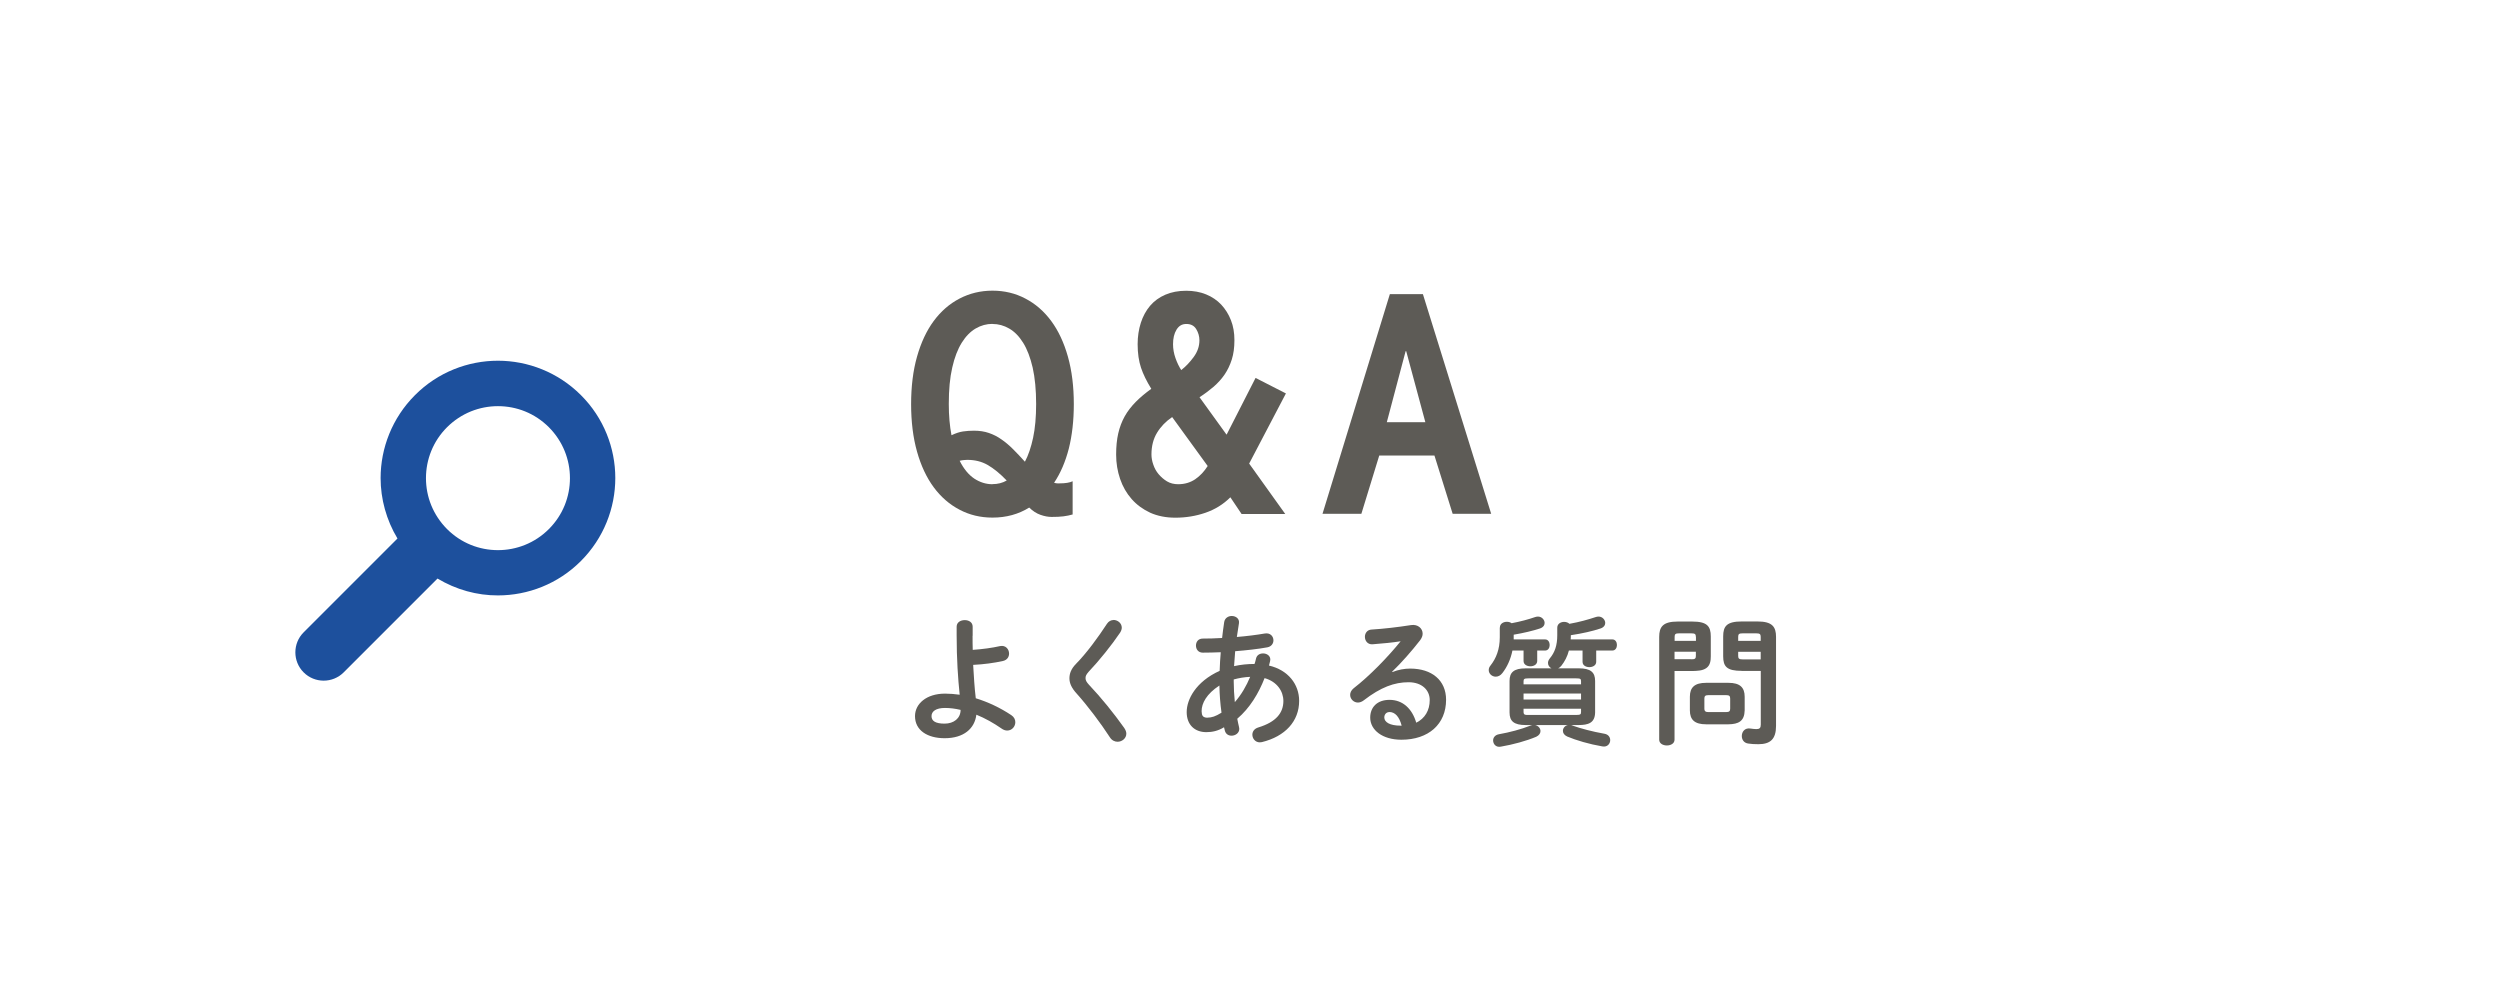 <?xml version="1.0" encoding="UTF-8"?>
<svg xmlns="http://www.w3.org/2000/svg" id="uuid-3e70da66-d58c-4953-aa9a-b6cfbc9fae1c" width="296.56" height="116.69" viewBox="0 0 296.56 116.69">
  <defs>
    <style>.uuid-a6bca8e8-dd85-451b-9714-428615865849{fill:#fff;}.uuid-cd925080-3ff3-45cc-abd0-a13ecdacbfa1{fill:#5d5b56;}.uuid-f0fba72f-ff4a-4a04-9b96-a904575a5ea0{fill:#1d509d;}</style>
  </defs>
  <g id="uuid-5a7eca94-d1be-4f3e-b27a-25d0226a1cf1">
    <g>
      <rect class="uuid-a6bca8e8-dd85-451b-9714-428615865849" width="296.56" height="116.69"></rect>
      <g>
        <path class="uuid-cd925080-3ff3-45cc-abd0-a13ecdacbfa1" d="M115.37,75.41c0,.58,0,1.14,.02,1.68,1.14-.08,2.28-.23,3.25-.45,.66-.13,1.06,.38,1.06,.89,0,.38-.21,.76-.73,.88-1.04,.23-2.28,.4-3.53,.46,.08,1.32,.15,2.66,.31,3.96,1.47,.45,2.92,1.14,4.21,2,.35,.23,.48,.54,.48,.84,0,.51-.4,.99-.96,.99-.21,0-.45-.07-.69-.25-.91-.63-1.93-1.21-2.97-1.63-.2,1.65-1.5,2.79-3.76,2.79-2.06,0-3.52-.94-3.52-2.62,0-1.45,1.34-2.67,3.57-2.67,.56,0,1.14,.05,1.73,.13-.2-1.93-.36-4.21-.36-7.05v-1.02c0-.53,.48-.78,.96-.78s.94,.25,.94,.78v1.07Zm-1.42,8.8c-.63-.15-1.25-.23-1.85-.23-1.07,0-1.6,.4-1.6,.97s.46,.89,1.55,.89,1.9-.63,1.9-1.63Z"></path>
        <path class="uuid-cd925080-3ff3-45cc-abd0-a13ecdacbfa1" d="M132.08,73.54c.5,0,.99,.38,.99,.92,0,.18-.07,.38-.2,.59-1.01,1.49-2.46,3.3-3.75,4.66-.25,.3-.35,.46-.35,.73,0,.28,.13,.48,.4,.78,1.47,1.55,2.96,3.4,4.19,5.13,.17,.25,.25,.48,.25,.68,0,.56-.51,.96-1.04,.96-.35,0-.69-.17-.92-.54-1.07-1.65-2.59-3.67-3.91-5.15-.61-.66-.88-1.24-.88-1.83,0-.54,.18-1.11,.78-1.72,1.27-1.29,2.64-3.17,3.67-4.75,.2-.31,.5-.45,.78-.45Z"></path>
        <path class="uuid-cd925080-3ff3-45cc-abd0-a13ecdacbfa1" d="M144.68,79.58c.02-.74,.07-1.49,.13-2.21-.76,.03-1.49,.05-2.13,.05-.54,0-.81-.41-.81-.84s.26-.83,.81-.83c.69,0,1.49-.02,2.29-.07,.07-.61,.15-1.24,.25-1.9,.08-.48,.5-.71,.89-.71,.48,0,.94,.31,.86,.86-.08,.56-.17,1.11-.25,1.63,1.21-.1,2.38-.25,3.3-.41,.68-.12,1.04,.35,1.04,.81,0,.36-.23,.74-.73,.83-1.09,.2-2.44,.35-3.81,.46-.03,.58-.1,1.17-.13,1.77,.79-.18,1.62-.26,2.43-.26,.07-.21,.13-.43,.18-.66,.1-.41,.46-.59,.83-.59,.43,0,.86,.26,.86,.73,0,.07-.02,.13-.03,.21-.05,.17-.08,.33-.13,.5,2.28,.53,3.58,2.23,3.58,4.19,0,2.41-1.65,4.21-4.41,4.89-.08,.02-.18,.03-.26,.03-.53,0-.88-.45-.88-.91,0-.35,.21-.71,.71-.86,2.1-.64,2.97-1.72,2.97-3.14,0-1.14-.74-2.29-2.23-2.71-.71,1.82-1.75,3.55-3.24,4.82,.07,.35,.13,.68,.21,.99,.02,.07,.03,.15,.03,.21,0,.51-.48,.81-.92,.81-.35,0-.68-.18-.79-.59-.03-.13-.07-.28-.1-.41-.71,.43-1.39,.58-2.1,.58-1.4,0-2.33-.89-2.33-2.38s1.07-3.6,3.9-4.89Zm-1.45,5.55c.5,0,.97-.15,1.67-.59-.15-1.07-.23-2.15-.25-3.22-1.52,.99-2.11,2.1-2.11,3.04,.02,.53,.13,.76,.69,.78Zm5.07-4.84c-.66,.03-1.3,.13-1.95,.31v.28c0,.74,.05,1.57,.13,2.41,.78-.89,1.37-1.92,1.82-3Z"></path>
        <path class="uuid-cd925080-3ff3-45cc-abd0-a13ecdacbfa1" d="M165.18,79.72c.69-.28,1.44-.41,2.1-.41,2.58,0,4.26,1.4,4.26,3.7,0,2.89-2.08,4.74-5.3,4.74-2.26,0-3.7-1.16-3.7-2.62,0-1.24,.83-2.11,2.29-2.11,1.58,0,2.69,1.06,3.17,2.71,1.02-.5,1.6-1.45,1.6-2.69,0-1.17-.92-2.11-2.51-2.11-1.67,0-3.29,.58-5.32,2.15-.23,.18-.48,.26-.69,.26-.51,0-.92-.43-.92-.91,0-.26,.12-.54,.41-.78,1.92-1.49,4.04-3.68,5.58-5.58-.92,.15-2.05,.26-3.35,.36-.58,.03-.89-.43-.89-.89,0-.41,.26-.84,.81-.86,1.34-.08,3.09-.28,4.67-.53,.81-.12,1.37,.4,1.37,1.02,0,.25-.1,.51-.3,.78-.97,1.25-2.23,2.69-3.32,3.73l.03,.05Zm-.38,4.75c-.35,0-.59,.28-.59,.64,0,.54,.63,.97,1.93,.97h.13c-.28-1.06-.78-1.62-1.47-1.62Z"></path>
        <path class="uuid-cd925080-3ff3-45cc-abd0-a13ecdacbfa1" d="M177.92,74.45c0-.46,.41-.69,.83-.69,.2,0,.41,.05,.56,.17,1.06-.2,1.98-.45,2.82-.74,.1-.03,.21-.05,.31-.05,.45,0,.79,.38,.79,.76,0,.26-.17,.53-.58,.66-.79,.26-1.9,.53-3.09,.73v.56h3.73c.36,0,.54,.33,.54,.66s-.18,.66-.54,.66h-.94v1.24c0,.41-.4,.63-.81,.63s-.81-.21-.81-.63v-1.24h-1.32c-.21,1.04-.63,1.95-1.19,2.67-.23,.3-.51,.43-.79,.43-.45,0-.83-.35-.83-.78,0-.17,.05-.35,.2-.53,.68-.86,1.11-1.93,1.11-3.37v-1.14Zm8.44,11.56c.08,.02,.15,.03,.21,.07,.91,.33,2.33,.71,3.76,.96,.46,.08,.68,.41,.68,.76,0,.43-.35,.86-.94,.74-1.54-.26-3.12-.73-4.16-1.17-.36-.17-.51-.41-.51-.68,0-.31,.23-.61,.59-.68h-3.88c.38,.08,.63,.4,.63,.71,0,.25-.15,.51-.51,.68-1.19,.5-2.74,.92-4.19,1.17-.58,.12-.92-.31-.92-.74,0-.31,.21-.64,.68-.73,1.3-.23,2.64-.59,3.71-1.01,.08-.03,.18-.07,.28-.08h-.79c-1.44,0-1.93-.48-1.93-1.5v-3.73c0-1.02,.5-1.5,1.93-1.5h3.04c-.25-.13-.41-.36-.41-.64,0-.17,.07-.35,.21-.53,.61-.73,.89-1.57,.89-2.76v-.89c0-.46,.41-.69,.81-.69,.25,0,.48,.08,.63,.23,1.19-.21,2.21-.5,3.15-.81,.1-.03,.21-.05,.31-.05,.45,0,.79,.38,.79,.76,0,.26-.17,.53-.58,.66-.89,.3-2.15,.59-3.5,.79,0,.18,0,.33-.02,.5h4.95c.36,0,.54,.33,.54,.66s-.18,.66-.54,.66h-1.92v1.34c0,.41-.4,.63-.81,.63s-.81-.21-.81-.63v-1.34h-1.62c-.18,.71-.5,1.3-.89,1.8-.12,.15-.25,.25-.38,.31h2.43c1.44,0,1.95,.48,1.95,1.5v3.73c-.02,1.27-.83,1.49-1.95,1.5h-.92Zm1.19-5.18c0-.3-.07-.36-.58-.36h-5.65c-.51,0-.59,.07-.59,.36v.35h6.82v-.35Zm-6.82,2.15h6.82v-.71h-6.82v.71Zm6.24,1.83c.51,0,.58-.07,.58-.36v-.38h-6.82v.38c0,.4,.26,.36,.59,.36h5.65Z"></path>
        <path class="uuid-cd925080-3ff3-45cc-abd0-a13ecdacbfa1" d="M198.64,79.58v8.16c0,.46-.45,.69-.91,.69s-.91-.23-.91-.69v-12.18c0-1.21,.45-1.83,2.2-1.83h1.72c1.77,0,2.2,.56,2.2,1.77v2.36c0,.51-.07,1.07-.53,1.39-.46,.33-1.12,.33-1.67,.35h-2.1Zm2.53-4.04c0-.33-.12-.41-.54-.41h-1.45c-.41,0-.53,.08-.53,.41v.48h2.53v-.48Zm-.54,2.67c.43,0,.54-.08,.54-.4v-.5h-2.53v.89h1.98Zm1.75,7.71c-1.34,0-1.92-.53-1.92-1.65v-1.62c0-1.12,.58-1.65,1.92-1.65h2.66c1.34,0,1.92,.53,1.92,1.65v1.62c-.03,1.29-.74,1.63-1.92,1.65h-2.66Zm2.38-1.45c.38,0,.48-.12,.48-.41v-1.19c0-.3-.1-.41-.48-.41h-2.1c-.38,0-.48,.12-.48,.41v1.19c0,.33,.17,.41,.48,.41h2.1Zm1.85-4.89c-1.77,0-2.2-.51-2.2-1.73v-2.36c0-1.21,.43-1.77,2.2-1.77h1.87c1.75,0,2.2,.63,2.2,1.83v10.57c0,1.57-.69,2.16-2.1,2.16-.45,0-.84-.02-1.22-.08-.51-.08-.74-.48-.74-.89,0-.5,.35-.99,1.01-.89,.26,.03,.45,.07,.71,.07,.38,0,.53-.13,.53-.53v-6.37h-2.25Zm2.25-4.04c0-.33-.12-.41-.53-.41h-1.6c-.43,0-.54,.08-.54,.41v.48h2.67v-.48Zm0,1.78h-2.67v.5c0,.31,.12,.4,.54,.4h2.13v-.89Z"></path>
      </g>
      <g>
        <path class="uuid-cd925080-3ff3-45cc-abd0-a13ecdacbfa1" d="M127.23,61.03c-.34,.1-.7,.17-1.08,.22-.38,.05-.85,.07-1.4,.07-.41,0-.85-.08-1.33-.25-.48-.17-.92-.46-1.33-.86-1.27,.79-2.72,1.19-4.36,1.19-1.42,0-2.72-.31-3.91-.94-1.19-.62-2.21-1.51-3.06-2.66-.85-1.15-1.51-2.56-1.98-4.23-.47-1.67-.7-3.55-.7-5.63s.23-3.97,.7-5.63,1.13-3.08,1.98-4.23c.85-1.15,1.87-2.04,3.06-2.66,1.19-.62,2.49-.94,3.91-.94s2.72,.31,3.91,.94c1.19,.62,2.21,1.51,3.06,2.66,.85,1.15,1.51,2.56,1.98,4.23s.7,3.55,.7,5.63c0,1.94-.2,3.7-.59,5.26-.4,1.56-.98,2.92-1.75,4.07,.17,.05,.3,.07,.4,.07h.25c.67,0,1.19-.08,1.55-.25v3.96Zm-9.5-22.61c-.7,0-1.36,.18-1.98,.54-.62,.36-1.18,.92-1.66,1.69-.48,.77-.86,1.75-1.13,2.95-.28,1.2-.41,2.64-.41,4.32,0,1.39,.11,2.63,.32,3.71,.5-.24,.96-.39,1.37-.45,.41-.06,.84-.09,1.3-.09,.65,0,1.24,.09,1.76,.27,.53,.18,1.03,.43,1.49,.76,.47,.32,.93,.71,1.39,1.17s.92,.95,1.4,1.48c.41-.77,.73-1.72,.97-2.84s.36-2.46,.36-4c0-1.68-.14-3.12-.41-4.32-.28-1.2-.65-2.18-1.13-2.95-.48-.77-1.03-1.33-1.66-1.69-.62-.36-1.28-.54-1.98-.54Zm0,19.01c.62,0,1.19-.14,1.69-.43-.79-.82-1.54-1.43-2.25-1.84s-1.52-.61-2.43-.61c-.05,0-.16,0-.34,.02-.18,.01-.37,.04-.56,.09,.48,.96,1.06,1.66,1.73,2.11,.67,.44,1.39,.67,2.16,.67Z"></path>
        <path class="uuid-cd925080-3ff3-45cc-abd0-a13ecdacbfa1" d="M145.52,51.53l3.42-6.7,3.6,1.84-4.36,8.32,4.28,5.98h-5.18l-1.33-1.98c-.84,.84-1.83,1.45-2.97,1.84s-2.32,.58-3.55,.58c-1.13,0-2.12-.2-2.99-.59-.86-.4-1.6-.94-2.2-1.62-.6-.68-1.06-1.48-1.37-2.39-.31-.91-.47-1.87-.47-2.88,0-.94,.08-1.78,.25-2.52,.17-.74,.43-1.42,.77-2.03s.79-1.18,1.31-1.71,1.14-1.04,1.84-1.55c-.55-.89-.96-1.72-1.22-2.5-.26-.78-.4-1.71-.4-2.79,0-.91,.13-1.76,.38-2.54,.25-.78,.62-1.45,1.1-2.02,.48-.56,1.08-1,1.8-1.31,.72-.31,1.55-.47,2.48-.47,.86,0,1.65,.14,2.36,.43s1.31,.7,1.8,1.22c.49,.53,.88,1.15,1.15,1.85,.28,.71,.41,1.49,.41,2.36s-.1,1.63-.31,2.29-.49,1.25-.85,1.78c-.36,.53-.8,1.01-1.31,1.46-.52,.44-1.08,.86-1.67,1.24l3.2,4.43Zm-6.48-2.05c-.74,.5-1.34,1.12-1.78,1.84-.44,.72-.67,1.58-.67,2.59,0,.38,.07,.79,.22,1.21,.14,.42,.35,.8,.63,1.13s.61,.62,.99,.85c.38,.23,.83,.34,1.33,.34,.77,0,1.44-.2,2.02-.59,.58-.4,1.07-.92,1.48-1.57l-4.21-5.8Zm3.24-9.11c0-.48-.13-.92-.38-1.33s-.64-.61-1.17-.61-.89,.23-1.17,.68c-.28,.46-.41,1.03-.41,1.73,0,.55,.1,1.1,.29,1.64s.42,1.01,.68,1.42c.53-.41,1.02-.92,1.48-1.55s.68-1.28,.68-1.98Z"></path>
        <path class="uuid-cd925080-3ff3-45cc-abd0-a13ecdacbfa1" d="M164.87,34.89h3.92l8.1,26.06h-4.57l-2.16-6.91h-6.55l-2.12,6.91h-4.61l7.99-26.06Zm1.94,6.77h-.07l-2.23,8.42h4.57l-2.27-8.42Z"></path>
      </g>
      <path class="uuid-f0fba72f-ff4a-4a04-9b96-a904575a5ea0" d="M68.91,46.87c-2.71-2.71-6.29-4.08-9.84-4.08-3.55,0-7.13,1.36-9.84,4.08-2.71,2.71-4.08,6.29-4.08,9.84,0,2.48,.68,4.97,2,7.17l-11.13,11.13c-1.31,1.31-1.31,3.44,0,4.75,1.31,1.31,3.44,1.31,4.75,0l11.13-11.13c2.2,1.32,4.69,2.01,7.17,2,3.55,0,7.13-1.36,9.84-4.08,2.71-2.71,4.08-6.29,4.08-9.84,0-3.55-1.36-7.13-4.08-9.84Zm-3.8,15.89c-1.67,1.67-3.85,2.5-6.04,2.5-2.2,0-4.37-.83-6.04-2.5-1.67-1.68-2.5-3.85-2.5-6.04,0-2.19,.83-4.37,2.5-6.04,1.68-1.67,3.85-2.5,6.04-2.5,2.2,0,4.37,.83,6.04,2.5,1.67,1.68,2.5,3.85,2.5,6.04,0,2.2-.83,4.37-2.5,6.04Z"></path>
    </g>
  </g>
</svg>
